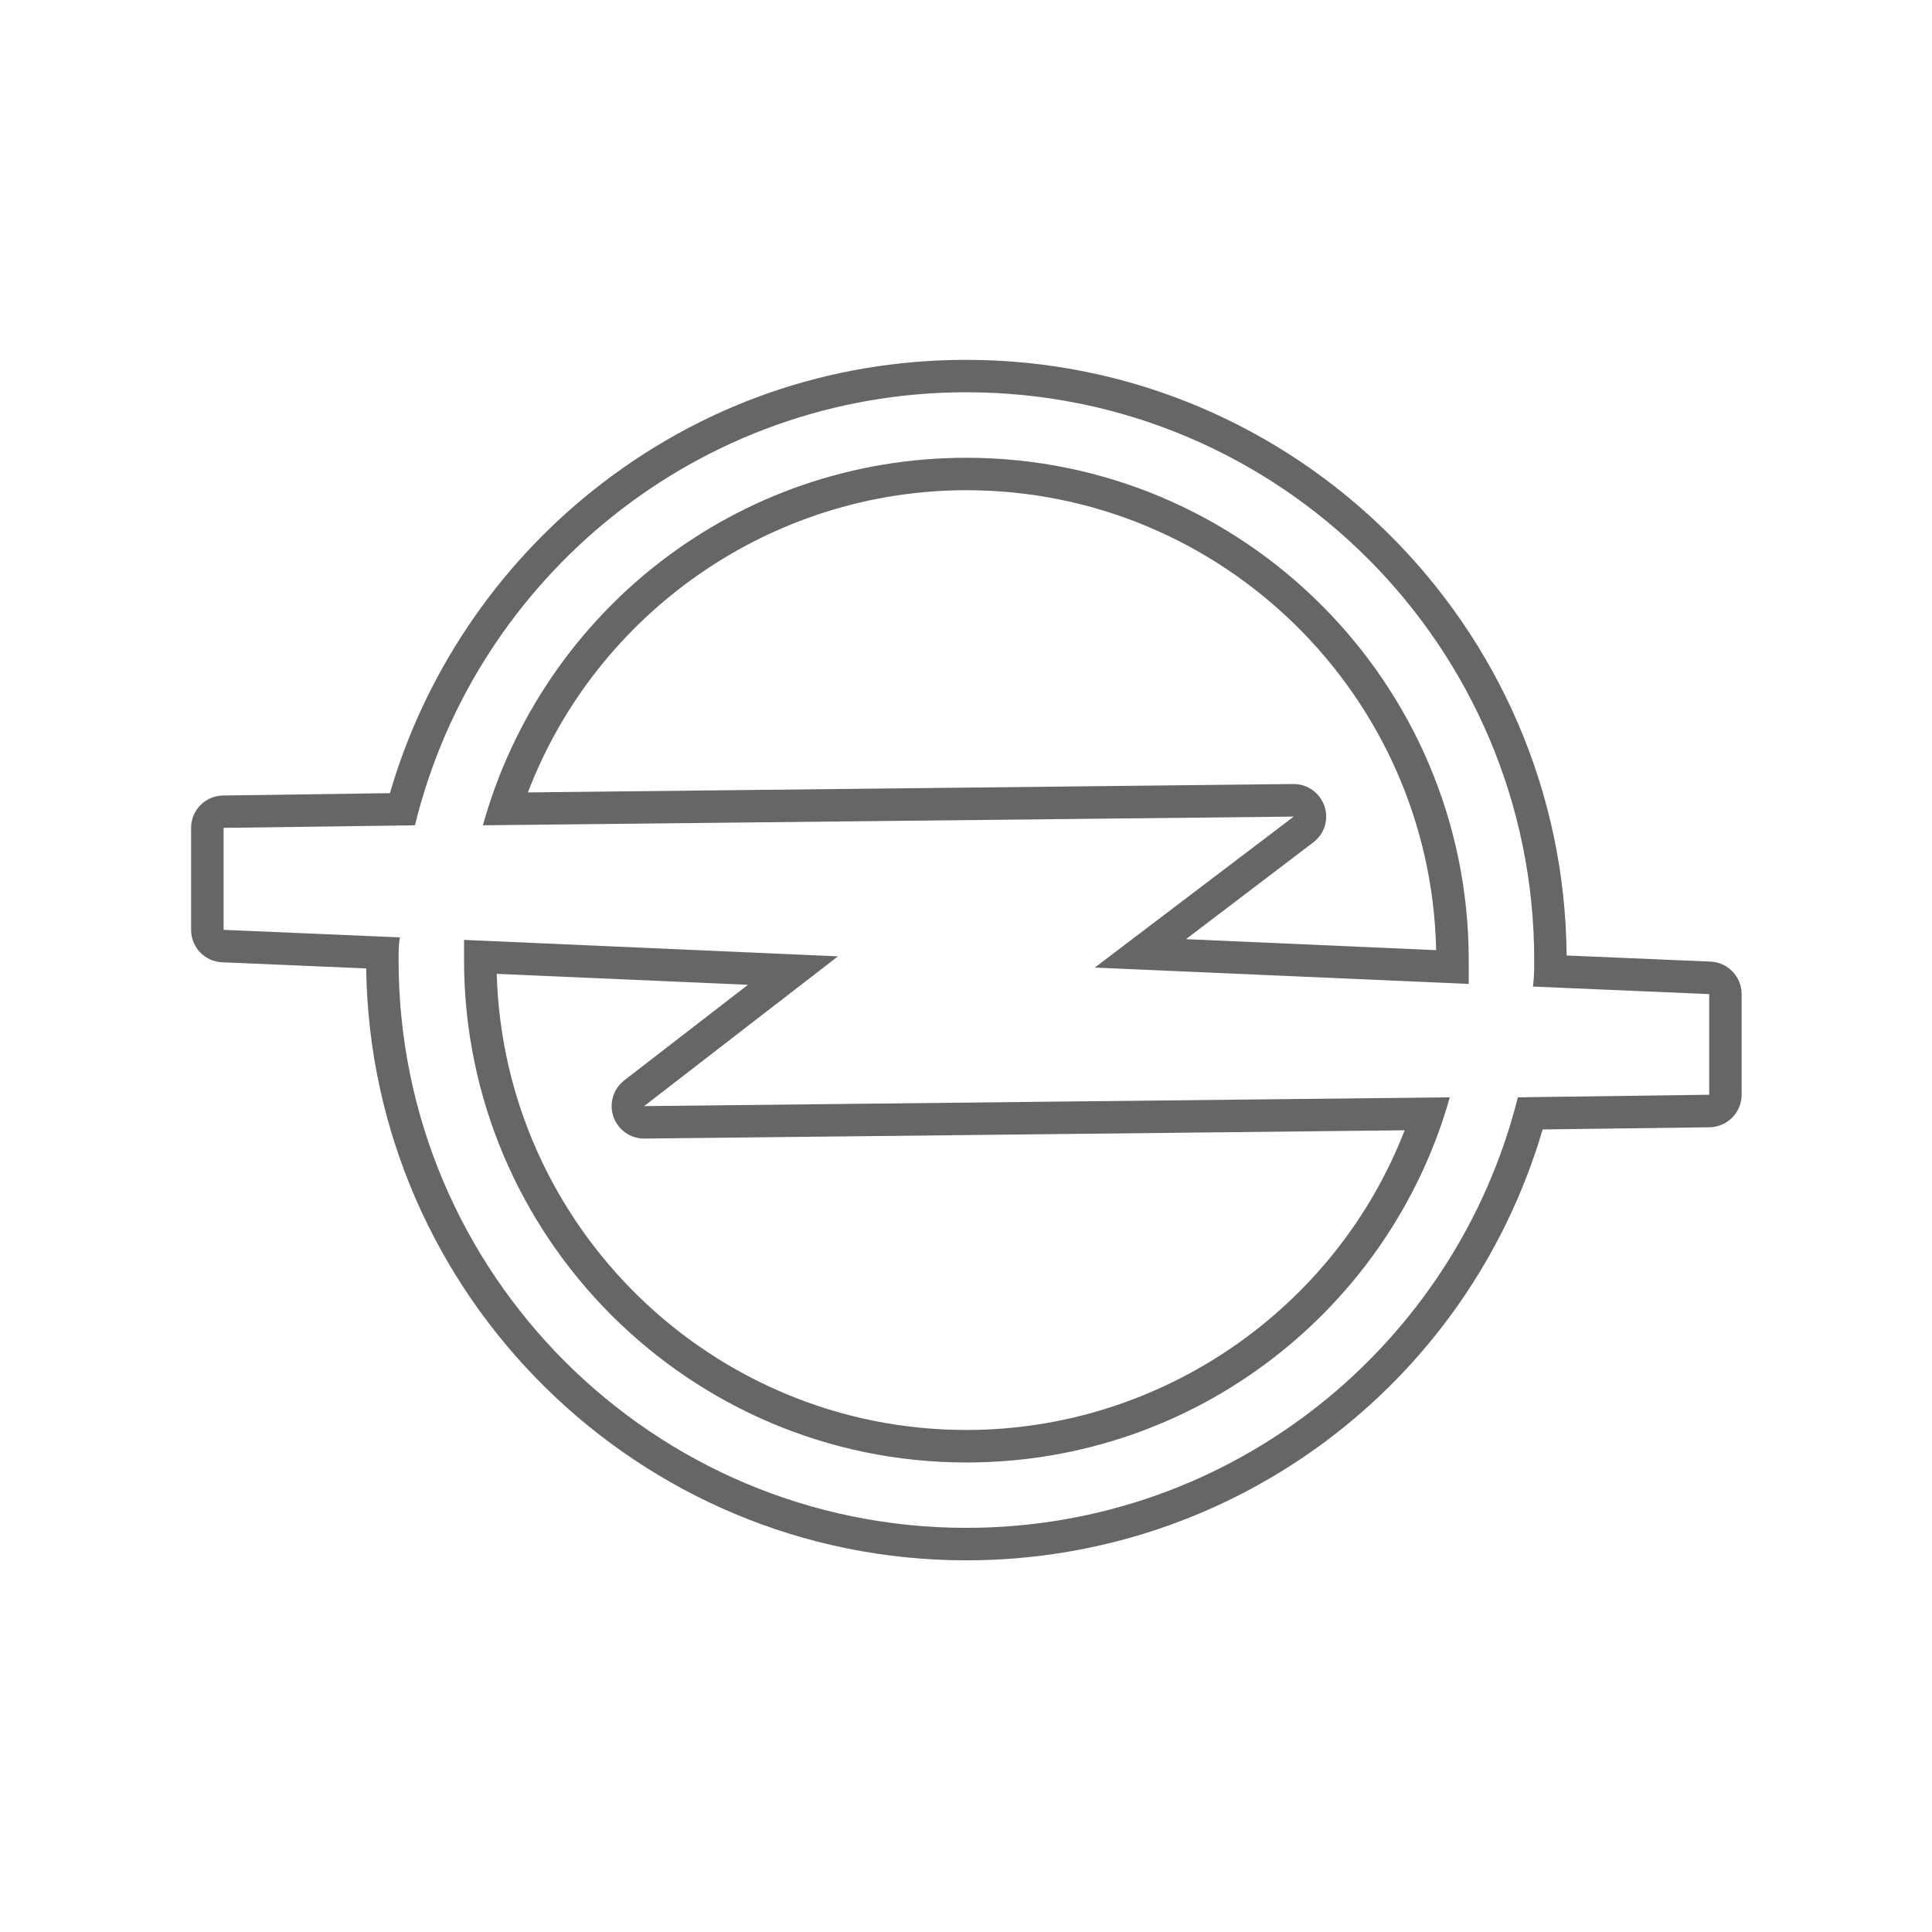 <?xml version="1.0" encoding="UTF-8"?> <!-- Generator: Adobe Illustrator 16.0.0, SVG Export Plug-In . SVG Version: 6.00 Build 0) --> <svg xmlns="http://www.w3.org/2000/svg" xmlns:xlink="http://www.w3.org/1999/xlink" id="Layer_1" x="0px" y="0px" width="283.46px" height="283.46px" viewBox="0 0 283.46 283.46" xml:space="preserve"> <g> <path fill="#666666" d="M122.941,140.315L68.084,137.9c0,1.108,0,2.037,0,2.956c0,40.634,33.069,73.717,73.704,73.717 c33.806,0,62.248-22.723,70.921-53.575l-118.207,1.29L122.941,140.315z M94.555,167.049l111.533-1.216 c-10.138,26.18-35.716,43.97-64.3,43.97c-37.333,0-67.844-29.84-68.91-66.921l36.857,1.607l-18.148,14.021 c-1.618,1.27-2.259,3.405-1.588,5.336c0.673,1.919,2.469,3.202,4.502,3.202C94.525,167.049,94.536,167.049,94.555,167.049z"></path> <path fill="#666666" d="M250.972,141.085l-21.121-0.898c-0.364-48.259-39.729-87.39-88.062-87.39 c-20.111,0-39.06,6.616-54.784,19.155C72.736,83.329,62.253,98.999,57.21,116.371l-24.467,0.344 c-2.607,0.027-4.705,2.148-4.705,4.748v14.962c0,2.552,2.002,4.654,4.562,4.761l21.125,0.898 c0.667,47.996,39.914,86.846,88.062,86.846c39.297,0,73.541-25.828,84.55-63.22l24.491-0.317c2.608-0.047,4.701-2.168,4.701-4.775 v-14.765C255.53,143.301,253.511,141.193,250.972,141.085z M250.768,160.618l-28.07,0.379 c-9.057,36.196-41.761,63.166-80.909,63.166c-45.992,0-83.311-37.297-83.311-83.308c0-1.108,0-2.216,0.186-3.324l-25.863-1.106 v-14.962l28.082-0.377c8.862-36.382,41.735-63.534,80.906-63.534c45.996,0,83.308,37.321,83.308,83.304c0,1.297,0,2.594-0.189,3.89 l25.861,1.108V160.618z"></path> <path fill="#666666" d="M141.788,67.163c-33.809,0-62.248,22.708-70.938,53.923l118.967-1.277l-29.197,22.154l54.87,2.397 c0-1.101,0-2.208,0-3.505C215.49,100.215,182.423,67.163,141.788,67.163z M174.006,137.792l18.683-14.205 c1.647-1.239,2.296-3.38,1.628-5.329c-0.669-1.928-2.473-3.228-4.506-3.228c-0.013,0-0.033,0-0.048,0l-112.31,1.232 c10.089-26.399,35.689-44.339,64.335-44.339c37.513,0,68.137,30.125,68.921,67.482L174.006,137.792z"></path> </g> </svg> 